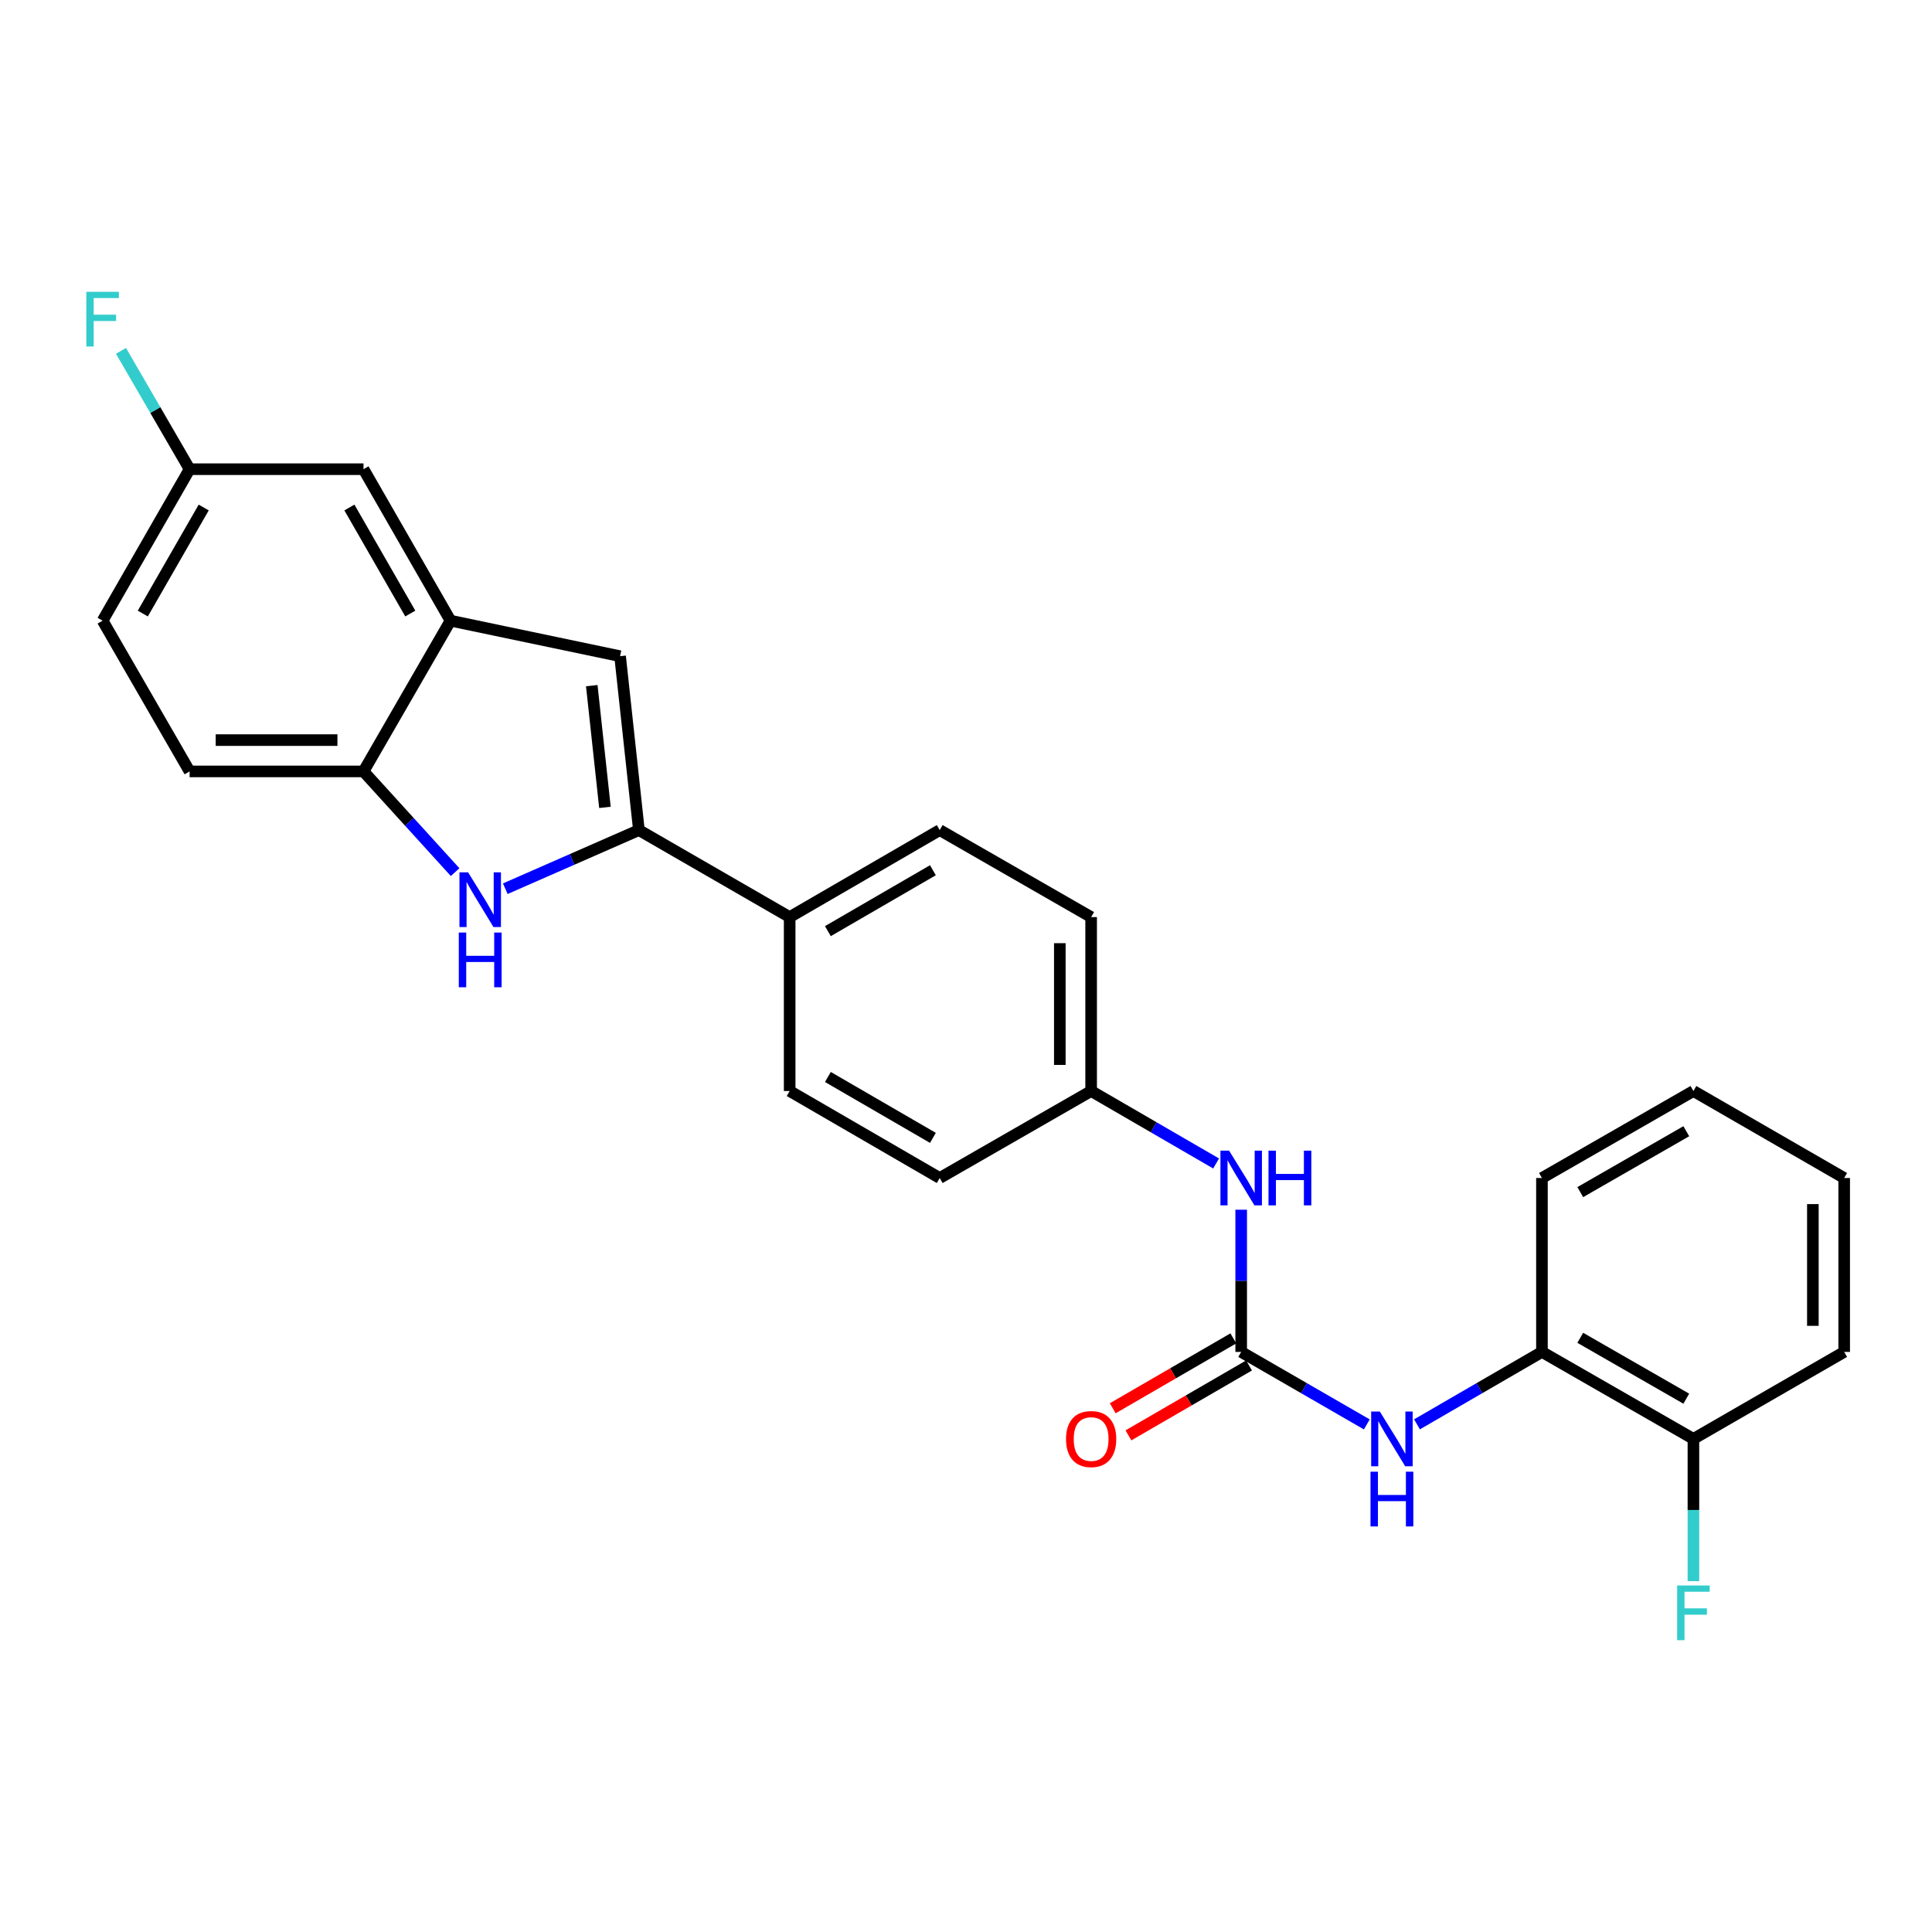 <?xml version='1.0' encoding='iso-8859-1'?>
<svg version='1.1' baseProfile='full'
              xmlns='http://www.w3.org/2000/svg'
                      xmlns:rdkit='http://www.rdkit.org/xml'
                      xmlns:xlink='http://www.w3.org/1999/xlink'
                  xml:space='preserve'
width='1000px' height='1000px' viewBox='0 0 1000 1000'>
<!-- END OF HEADER -->
<rect style='opacity:1.0;fill:#FFFFFF;stroke:none' width='1000' height='1000' x='0' y='0'> </rect>
<path class='bond-0' d='M 330.695,429.656 L 296.116,444.826' style='fill:none;fill-rule:evenodd;stroke:#000000;stroke-width:6px;stroke-linecap:butt;stroke-linejoin:miter;stroke-opacity:1' />
<path class='bond-0' d='M 296.116,444.826 L 261.537,459.997' style='fill:none;fill-rule:evenodd;stroke:#0000FF;stroke-width:6px;stroke-linecap:butt;stroke-linejoin:miter;stroke-opacity:1' />
<path class='bond-1' d='M 330.695,429.656 L 320.952,339.645' style='fill:none;fill-rule:evenodd;stroke:#000000;stroke-width:6px;stroke-linecap:butt;stroke-linejoin:miter;stroke-opacity:1' />
<path class='bond-1' d='M 313.119,417.898 L 306.299,354.891' style='fill:none;fill-rule:evenodd;stroke:#000000;stroke-width:6px;stroke-linecap:butt;stroke-linejoin:miter;stroke-opacity:1' />
<path class='bond-6' d='M 330.695,429.656 L 408.729,474.688' style='fill:none;fill-rule:evenodd;stroke:#000000;stroke-width:6px;stroke-linecap:butt;stroke-linejoin:miter;stroke-opacity:1' />
<path class='bond-4' d='M 235.57,451.417 L 211.861,425.35' style='fill:none;fill-rule:evenodd;stroke:#0000FF;stroke-width:6px;stroke-linecap:butt;stroke-linejoin:miter;stroke-opacity:1' />
<path class='bond-4' d='M 211.861,425.35 L 188.151,399.283' style='fill:none;fill-rule:evenodd;stroke:#000000;stroke-width:6px;stroke-linecap:butt;stroke-linejoin:miter;stroke-opacity:1' />
<path class='bond-3' d='M 320.952,339.645 L 233.174,321.258' style='fill:none;fill-rule:evenodd;stroke:#000000;stroke-width:6px;stroke-linecap:butt;stroke-linejoin:miter;stroke-opacity:1' />
<path class='bond-2' d='M 642.435,699.75 L 642.435,662.95' style='fill:none;fill-rule:evenodd;stroke:#000000;stroke-width:6px;stroke-linecap:butt;stroke-linejoin:miter;stroke-opacity:1' />
<path class='bond-2' d='M 642.435,662.95 L 642.435,626.15' style='fill:none;fill-rule:evenodd;stroke:#0000FF;stroke-width:6px;stroke-linecap:butt;stroke-linejoin:miter;stroke-opacity:1' />
<path class='bond-5' d='M 642.435,699.75 L 674.948,718.509' style='fill:none;fill-rule:evenodd;stroke:#000000;stroke-width:6px;stroke-linecap:butt;stroke-linejoin:miter;stroke-opacity:1' />
<path class='bond-5' d='M 674.948,718.509 L 707.46,737.268' style='fill:none;fill-rule:evenodd;stroke:#0000FF;stroke-width:6px;stroke-linecap:butt;stroke-linejoin:miter;stroke-opacity:1' />
<path class='bond-9' d='M 638.372,692.738 L 607.161,710.828' style='fill:none;fill-rule:evenodd;stroke:#000000;stroke-width:6px;stroke-linecap:butt;stroke-linejoin:miter;stroke-opacity:1' />
<path class='bond-9' d='M 607.161,710.828 L 575.951,728.917' style='fill:none;fill-rule:evenodd;stroke:#FF0000;stroke-width:6px;stroke-linecap:butt;stroke-linejoin:miter;stroke-opacity:1' />
<path class='bond-9' d='M 646.499,706.762 L 615.289,724.851' style='fill:none;fill-rule:evenodd;stroke:#000000;stroke-width:6px;stroke-linecap:butt;stroke-linejoin:miter;stroke-opacity:1' />
<path class='bond-9' d='M 615.289,724.851 L 584.078,742.94' style='fill:none;fill-rule:evenodd;stroke:#FF0000;stroke-width:6px;stroke-linecap:butt;stroke-linejoin:miter;stroke-opacity:1' />
<path class='bond-10' d='M 233.174,321.258 L 188.151,242.854' style='fill:none;fill-rule:evenodd;stroke:#000000;stroke-width:6px;stroke-linecap:butt;stroke-linejoin:miter;stroke-opacity:1' />
<path class='bond-10' d='M 212.365,317.569 L 180.849,262.686' style='fill:none;fill-rule:evenodd;stroke:#000000;stroke-width:6px;stroke-linecap:butt;stroke-linejoin:miter;stroke-opacity:1' />
<path class='bond-26' d='M 233.174,321.258 L 188.151,399.283' style='fill:none;fill-rule:evenodd;stroke:#000000;stroke-width:6px;stroke-linecap:butt;stroke-linejoin:miter;stroke-opacity:1' />
<path class='bond-12' d='M 188.151,399.283 L 98.141,399.283' style='fill:none;fill-rule:evenodd;stroke:#000000;stroke-width:6px;stroke-linecap:butt;stroke-linejoin:miter;stroke-opacity:1' />
<path class='bond-12' d='M 174.65,383.075 L 111.642,383.075' style='fill:none;fill-rule:evenodd;stroke:#000000;stroke-width:6px;stroke-linecap:butt;stroke-linejoin:miter;stroke-opacity:1' />
<path class='bond-7' d='M 733.436,737.238 L 765.772,718.494' style='fill:none;fill-rule:evenodd;stroke:#0000FF;stroke-width:6px;stroke-linecap:butt;stroke-linejoin:miter;stroke-opacity:1' />
<path class='bond-7' d='M 765.772,718.494 L 798.108,699.75' style='fill:none;fill-rule:evenodd;stroke:#000000;stroke-width:6px;stroke-linecap:butt;stroke-linejoin:miter;stroke-opacity:1' />
<path class='bond-13' d='M 408.729,474.688 L 486.394,429.656' style='fill:none;fill-rule:evenodd;stroke:#000000;stroke-width:6px;stroke-linecap:butt;stroke-linejoin:miter;stroke-opacity:1' />
<path class='bond-13' d='M 428.509,481.955 L 482.874,450.432' style='fill:none;fill-rule:evenodd;stroke:#000000;stroke-width:6px;stroke-linecap:butt;stroke-linejoin:miter;stroke-opacity:1' />
<path class='bond-14' d='M 408.729,474.688 L 408.729,564.707' style='fill:none;fill-rule:evenodd;stroke:#000000;stroke-width:6px;stroke-linecap:butt;stroke-linejoin:miter;stroke-opacity:1' />
<path class='bond-11' d='M 798.108,699.75 L 876.511,744.764' style='fill:none;fill-rule:evenodd;stroke:#000000;stroke-width:6px;stroke-linecap:butt;stroke-linejoin:miter;stroke-opacity:1' />
<path class='bond-11' d='M 817.939,692.446 L 872.821,723.956' style='fill:none;fill-rule:evenodd;stroke:#000000;stroke-width:6px;stroke-linecap:butt;stroke-linejoin:miter;stroke-opacity:1' />
<path class='bond-22' d='M 798.108,699.75 L 798.108,609.74' style='fill:none;fill-rule:evenodd;stroke:#000000;stroke-width:6px;stroke-linecap:butt;stroke-linejoin:miter;stroke-opacity:1' />
<path class='bond-8' d='M 629.451,602.211 L 597.111,583.459' style='fill:none;fill-rule:evenodd;stroke:#0000FF;stroke-width:6px;stroke-linecap:butt;stroke-linejoin:miter;stroke-opacity:1' />
<path class='bond-8' d='M 597.111,583.459 L 564.77,564.707' style='fill:none;fill-rule:evenodd;stroke:#000000;stroke-width:6px;stroke-linecap:butt;stroke-linejoin:miter;stroke-opacity:1' />
<path class='bond-16' d='M 188.151,242.854 L 98.141,242.854' style='fill:none;fill-rule:evenodd;stroke:#000000;stroke-width:6px;stroke-linecap:butt;stroke-linejoin:miter;stroke-opacity:1' />
<path class='bond-17' d='M 876.511,744.764 L 876.511,781.577' style='fill:none;fill-rule:evenodd;stroke:#000000;stroke-width:6px;stroke-linecap:butt;stroke-linejoin:miter;stroke-opacity:1' />
<path class='bond-17' d='M 876.511,781.577 L 876.511,818.391' style='fill:none;fill-rule:evenodd;stroke:#33CCCC;stroke-width:6px;stroke-linecap:butt;stroke-linejoin:miter;stroke-opacity:1' />
<path class='bond-23' d='M 876.511,744.764 L 954.545,699.75' style='fill:none;fill-rule:evenodd;stroke:#000000;stroke-width:6px;stroke-linecap:butt;stroke-linejoin:miter;stroke-opacity:1' />
<path class='bond-18' d='M 98.141,399.283 L 53.109,321.258' style='fill:none;fill-rule:evenodd;stroke:#000000;stroke-width:6px;stroke-linecap:butt;stroke-linejoin:miter;stroke-opacity:1' />
<path class='bond-20' d='M 486.394,429.656 L 564.77,474.688' style='fill:none;fill-rule:evenodd;stroke:#000000;stroke-width:6px;stroke-linecap:butt;stroke-linejoin:miter;stroke-opacity:1' />
<path class='bond-19' d='M 408.729,564.707 L 486.394,609.74' style='fill:none;fill-rule:evenodd;stroke:#000000;stroke-width:6px;stroke-linecap:butt;stroke-linejoin:miter;stroke-opacity:1' />
<path class='bond-19' d='M 428.509,557.44 L 482.874,588.963' style='fill:none;fill-rule:evenodd;stroke:#000000;stroke-width:6px;stroke-linecap:butt;stroke-linejoin:miter;stroke-opacity:1' />
<path class='bond-15' d='M 564.77,564.707 L 486.394,609.74' style='fill:none;fill-rule:evenodd;stroke:#000000;stroke-width:6px;stroke-linecap:butt;stroke-linejoin:miter;stroke-opacity:1' />
<path class='bond-27' d='M 564.77,564.707 L 564.77,474.688' style='fill:none;fill-rule:evenodd;stroke:#000000;stroke-width:6px;stroke-linecap:butt;stroke-linejoin:miter;stroke-opacity:1' />
<path class='bond-27' d='M 548.562,551.204 L 548.562,488.191' style='fill:none;fill-rule:evenodd;stroke:#000000;stroke-width:6px;stroke-linecap:butt;stroke-linejoin:miter;stroke-opacity:1' />
<path class='bond-21' d='M 98.141,242.854 L 80.381,212.228' style='fill:none;fill-rule:evenodd;stroke:#000000;stroke-width:6px;stroke-linecap:butt;stroke-linejoin:miter;stroke-opacity:1' />
<path class='bond-21' d='M 80.381,212.228 L 62.621,181.603' style='fill:none;fill-rule:evenodd;stroke:#33CCCC;stroke-width:6px;stroke-linecap:butt;stroke-linejoin:miter;stroke-opacity:1' />
<path class='bond-28' d='M 98.141,242.854 L 53.109,321.258' style='fill:none;fill-rule:evenodd;stroke:#000000;stroke-width:6px;stroke-linecap:butt;stroke-linejoin:miter;stroke-opacity:1' />
<path class='bond-28' d='M 105.441,262.688 L 73.918,317.57' style='fill:none;fill-rule:evenodd;stroke:#000000;stroke-width:6px;stroke-linecap:butt;stroke-linejoin:miter;stroke-opacity:1' />
<path class='bond-24' d='M 798.108,609.74 L 876.511,564.707' style='fill:none;fill-rule:evenodd;stroke:#000000;stroke-width:6px;stroke-linecap:butt;stroke-linejoin:miter;stroke-opacity:1' />
<path class='bond-24' d='M 817.941,617.04 L 872.823,585.517' style='fill:none;fill-rule:evenodd;stroke:#000000;stroke-width:6px;stroke-linecap:butt;stroke-linejoin:miter;stroke-opacity:1' />
<path class='bond-29' d='M 954.545,699.75 L 954.545,609.74' style='fill:none;fill-rule:evenodd;stroke:#000000;stroke-width:6px;stroke-linecap:butt;stroke-linejoin:miter;stroke-opacity:1' />
<path class='bond-29' d='M 938.337,686.248 L 938.337,623.241' style='fill:none;fill-rule:evenodd;stroke:#000000;stroke-width:6px;stroke-linecap:butt;stroke-linejoin:miter;stroke-opacity:1' />
<path class='bond-25' d='M 876.511,564.707 L 954.545,609.74' style='fill:none;fill-rule:evenodd;stroke:#000000;stroke-width:6px;stroke-linecap:butt;stroke-linejoin:miter;stroke-opacity:1' />
<path  class='atom-1' d='M 242.294 451.532
L 251.574 466.532
Q 252.494 468.012, 253.974 470.692
Q 255.454 473.372, 255.534 473.532
L 255.534 451.532
L 259.294 451.532
L 259.294 479.852
L 255.414 479.852
L 245.454 463.452
Q 244.294 461.532, 243.054 459.332
Q 241.854 457.132, 241.494 456.452
L 241.494 479.852
L 237.814 479.852
L 237.814 451.532
L 242.294 451.532
' fill='#0000FF'/>
<path  class='atom-1' d='M 237.474 482.684
L 241.314 482.684
L 241.314 494.724
L 255.794 494.724
L 255.794 482.684
L 259.634 482.684
L 259.634 511.004
L 255.794 511.004
L 255.794 497.924
L 241.314 497.924
L 241.314 511.004
L 237.474 511.004
L 237.474 482.684
' fill='#0000FF'/>
<path  class='atom-6' d='M 714.192 730.604
L 723.472 745.604
Q 724.392 747.084, 725.872 749.764
Q 727.352 752.444, 727.432 752.604
L 727.432 730.604
L 731.192 730.604
L 731.192 758.924
L 727.312 758.924
L 717.352 742.524
Q 716.192 740.604, 714.952 738.404
Q 713.752 736.204, 713.392 735.524
L 713.392 758.924
L 709.712 758.924
L 709.712 730.604
L 714.192 730.604
' fill='#0000FF'/>
<path  class='atom-6' d='M 709.372 761.756
L 713.212 761.756
L 713.212 773.796
L 727.692 773.796
L 727.692 761.756
L 731.532 761.756
L 731.532 790.076
L 727.692 790.076
L 727.692 776.996
L 713.212 776.996
L 713.212 790.076
L 709.372 790.076
L 709.372 761.756
' fill='#0000FF'/>
<path  class='atom-9' d='M 636.175 595.58
L 645.455 610.58
Q 646.375 612.06, 647.855 614.74
Q 649.335 617.42, 649.415 617.58
L 649.415 595.58
L 653.175 595.58
L 653.175 623.9
L 649.295 623.9
L 639.335 607.5
Q 638.175 605.58, 636.935 603.38
Q 635.735 601.18, 635.375 600.5
L 635.375 623.9
L 631.695 623.9
L 631.695 595.58
L 636.175 595.58
' fill='#0000FF'/>
<path  class='atom-9' d='M 656.575 595.58
L 660.415 595.58
L 660.415 607.62
L 674.895 607.62
L 674.895 595.58
L 678.735 595.58
L 678.735 623.9
L 674.895 623.9
L 674.895 610.82
L 660.415 610.82
L 660.415 623.9
L 656.575 623.9
L 656.575 595.58
' fill='#0000FF'/>
<path  class='atom-10' d='M 551.77 744.844
Q 551.77 738.044, 555.13 734.244
Q 558.49 730.444, 564.77 730.444
Q 571.05 730.444, 574.41 734.244
Q 577.77 738.044, 577.77 744.844
Q 577.77 751.724, 574.37 755.644
Q 570.97 759.524, 564.77 759.524
Q 558.53 759.524, 555.13 755.644
Q 551.77 751.764, 551.77 744.844
M 564.77 756.324
Q 569.09 756.324, 571.41 753.444
Q 573.77 750.524, 573.77 744.844
Q 573.77 739.284, 571.41 736.484
Q 569.09 733.644, 564.77 733.644
Q 560.45 733.644, 558.09 736.444
Q 555.77 739.244, 555.77 744.844
Q 555.77 750.564, 558.09 753.444
Q 560.45 756.324, 564.77 756.324
' fill='#FF0000'/>
<path  class='atom-18' d='M 868.091 820.642
L 884.931 820.642
L 884.931 823.882
L 871.891 823.882
L 871.891 832.482
L 883.491 832.482
L 883.491 835.762
L 871.891 835.762
L 871.891 848.962
L 868.091 848.962
L 868.091 820.642
' fill='#33CCCC'/>
<path  class='atom-22' d='M 44.689 151.038
L 61.529 151.038
L 61.529 154.278
L 48.489 154.278
L 48.489 162.878
L 60.089 162.878
L 60.089 166.158
L 48.489 166.158
L 48.489 179.358
L 44.689 179.358
L 44.689 151.038
' fill='#33CCCC'/>
</svg>

